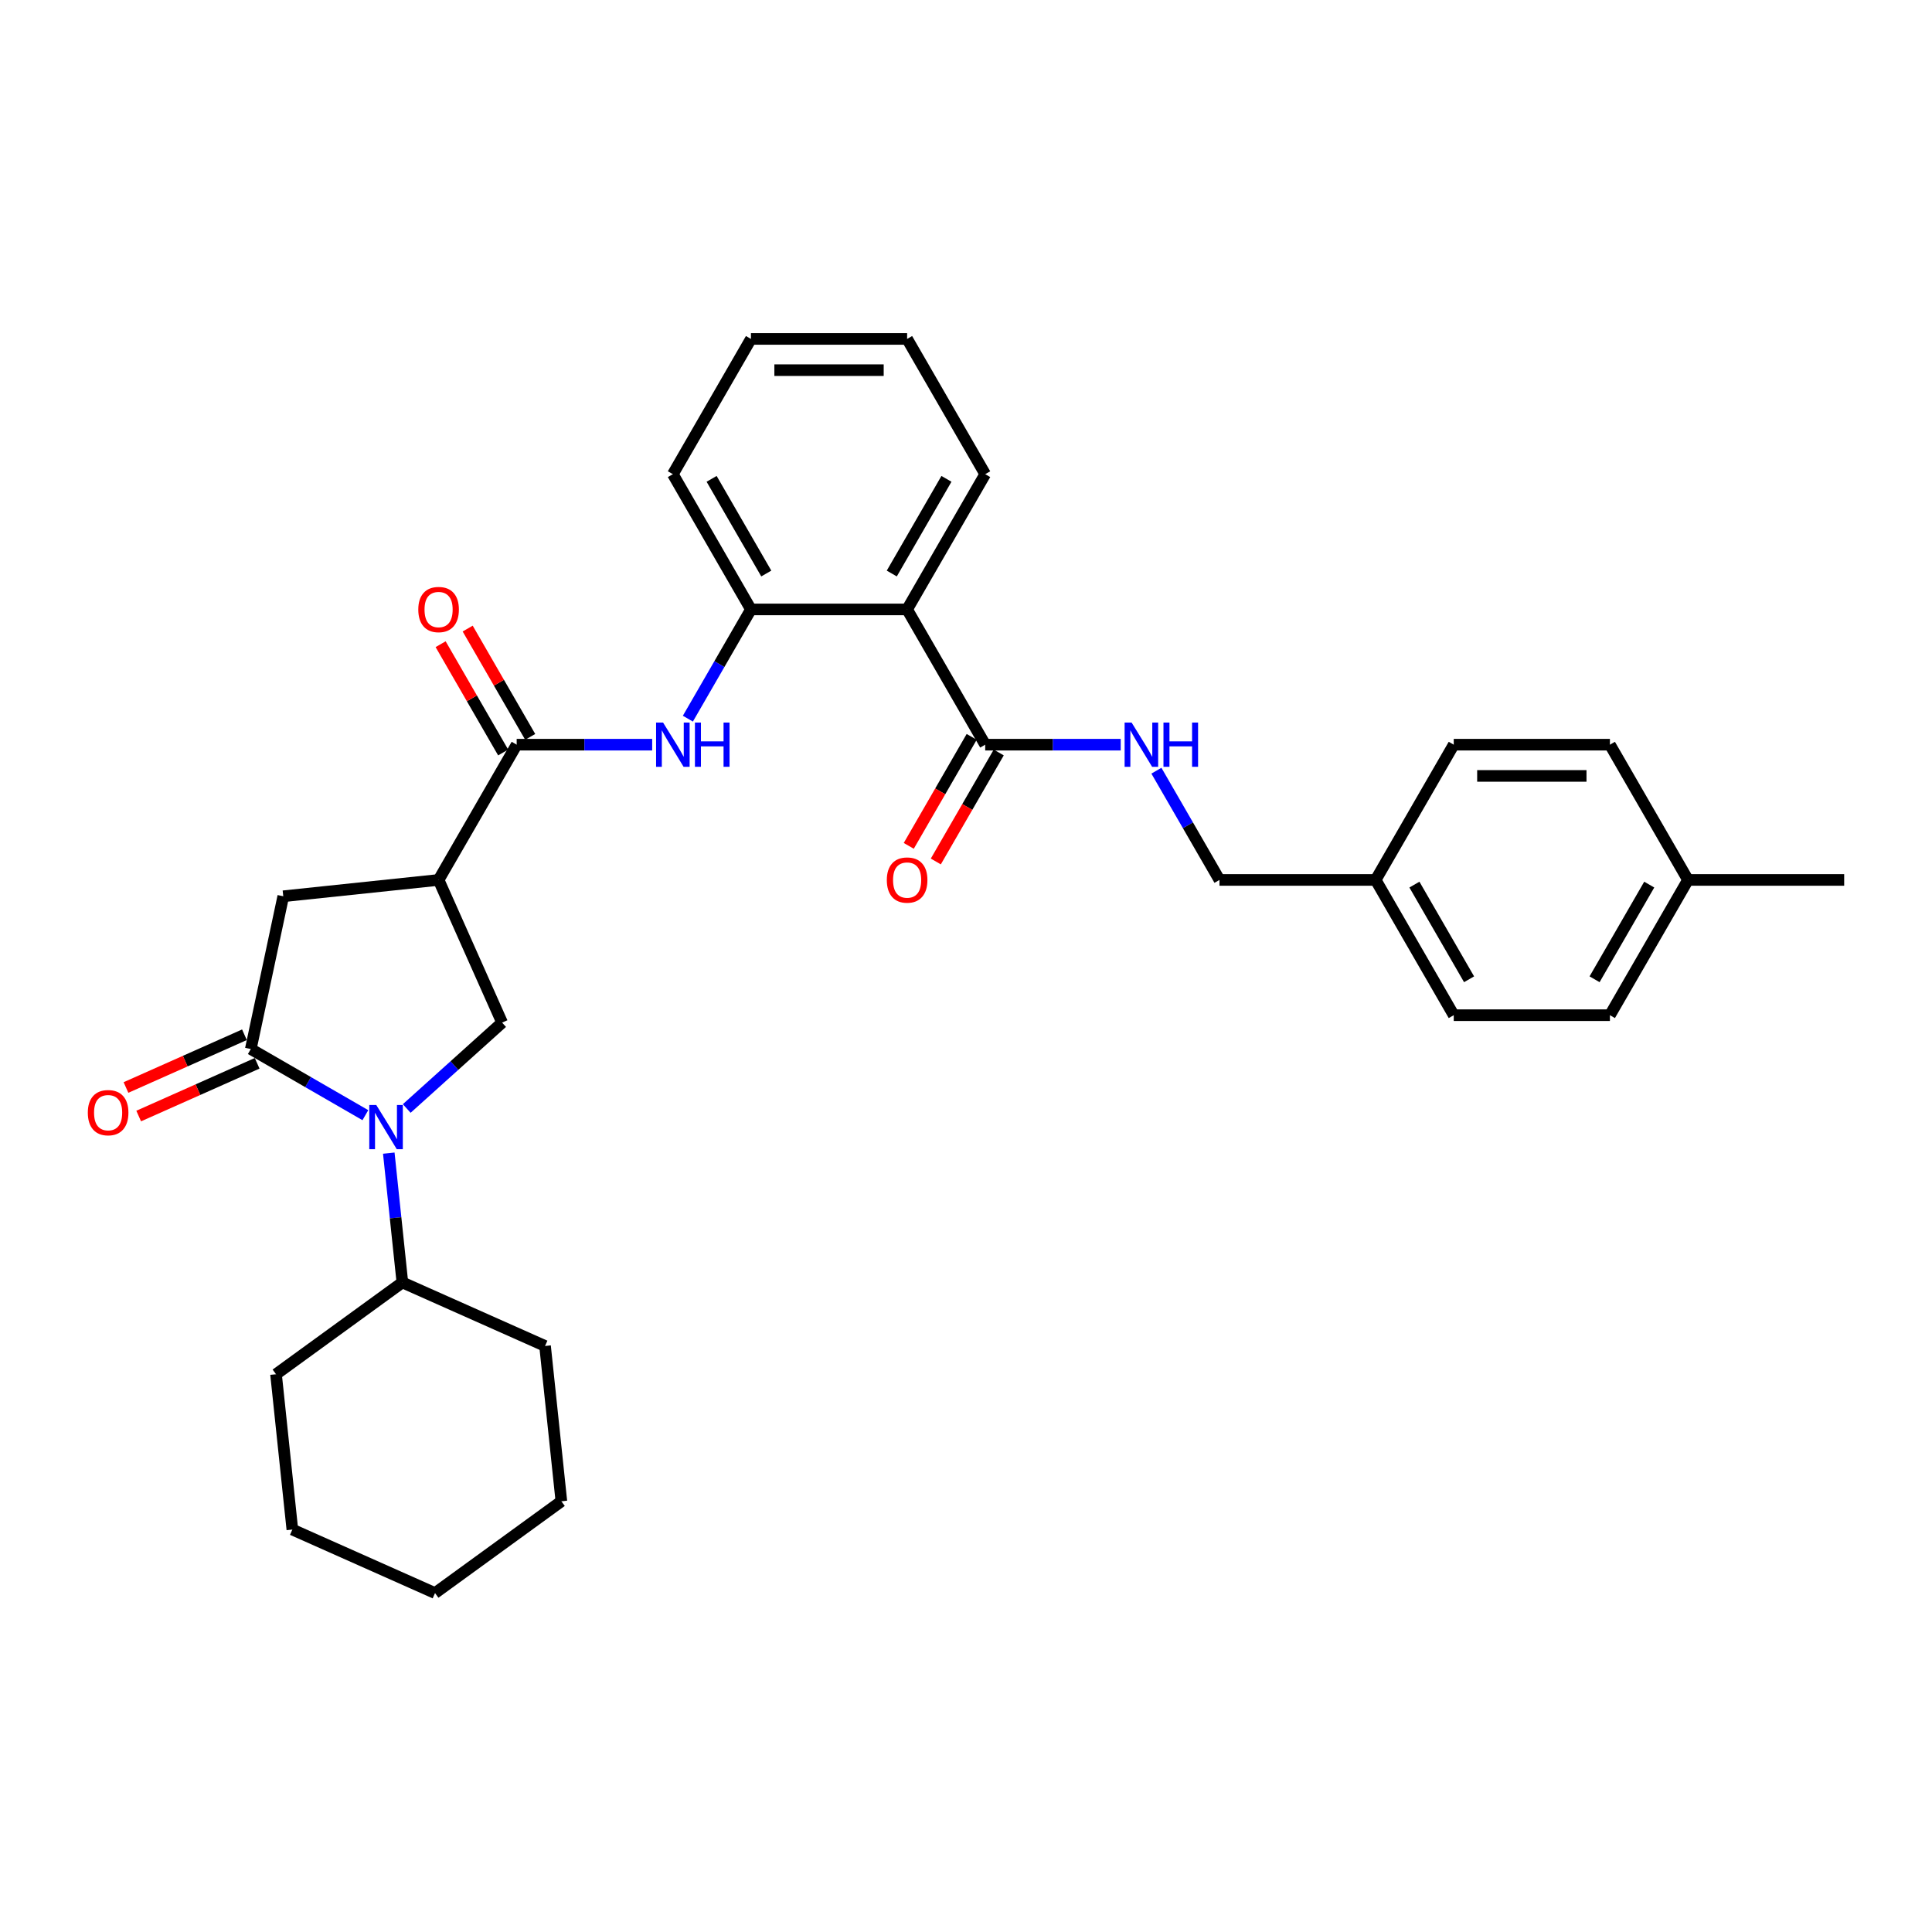 <?xml version='1.0' encoding='iso-8859-1'?>
<svg version='1.1' baseProfile='full'
              xmlns='http://www.w3.org/2000/svg'
                      xmlns:rdkit='http://www.rdkit.org/xml'
                      xmlns:xlink='http://www.w3.org/1999/xlink'
                  xml:space='preserve'
width='1000px' height='1000px' viewBox='0 0 1000 1000'>
<!-- END OF HEADER -->
<rect style='opacity:1.0;fill:#FFFFFF;stroke:none' width='1000' height='1000' x='0' y='0'> </rect>
<path class='bond-0' d='M 189.116,577.213 L 159.464,560.093' style='fill:none;fill-rule:evenodd;stroke:#0000FF;stroke-width:6px;stroke-linecap:butt;stroke-linejoin:miter;stroke-opacity:1' />
<path class='bond-0' d='M 159.464,560.093 L 129.812,542.973' style='fill:none;fill-rule:evenodd;stroke:#000000;stroke-width:6px;stroke-linecap:butt;stroke-linejoin:miter;stroke-opacity:1' />
<path class='bond-3' d='M 210.521,573.755 L 235.207,551.528' style='fill:none;fill-rule:evenodd;stroke:#0000FF;stroke-width:6px;stroke-linecap:butt;stroke-linejoin:miter;stroke-opacity:1' />
<path class='bond-3' d='M 235.207,551.528 L 259.892,529.301' style='fill:none;fill-rule:evenodd;stroke:#000000;stroke-width:6px;stroke-linecap:butt;stroke-linejoin:miter;stroke-opacity:1' />
<path class='bond-11' d='M 201.234,596.859 L 204.751,630.323' style='fill:none;fill-rule:evenodd;stroke:#0000FF;stroke-width:6px;stroke-linecap:butt;stroke-linejoin:miter;stroke-opacity:1' />
<path class='bond-11' d='M 204.751,630.323 L 208.268,663.786' style='fill:none;fill-rule:evenodd;stroke:#000000;stroke-width:6px;stroke-linecap:butt;stroke-linejoin:miter;stroke-opacity:1' />
<path class='bond-8' d='M 129.812,542.973 L 146.619,463.903' style='fill:none;fill-rule:evenodd;stroke:#000000;stroke-width:6px;stroke-linecap:butt;stroke-linejoin:miter;stroke-opacity:1' />
<path class='bond-10' d='M 126.524,535.589 L 95.864,549.239' style='fill:none;fill-rule:evenodd;stroke:#000000;stroke-width:6px;stroke-linecap:butt;stroke-linejoin:miter;stroke-opacity:1' />
<path class='bond-10' d='M 95.864,549.239 L 65.205,562.889' style='fill:none;fill-rule:evenodd;stroke:#FF0000;stroke-width:6px;stroke-linecap:butt;stroke-linejoin:miter;stroke-opacity:1' />
<path class='bond-10' d='M 133.1,550.358 L 102.44,564.009' style='fill:none;fill-rule:evenodd;stroke:#000000;stroke-width:6px;stroke-linecap:butt;stroke-linejoin:miter;stroke-opacity:1' />
<path class='bond-10' d='M 102.44,564.009 L 71.781,577.659' style='fill:none;fill-rule:evenodd;stroke:#FF0000;stroke-width:6px;stroke-linecap:butt;stroke-linejoin:miter;stroke-opacity:1' />
<path class='bond-1' d='M 227.013,455.453 L 259.892,529.301' style='fill:none;fill-rule:evenodd;stroke:#000000;stroke-width:6px;stroke-linecap:butt;stroke-linejoin:miter;stroke-opacity:1' />
<path class='bond-2' d='M 227.013,455.453 L 267.431,385.446' style='fill:none;fill-rule:evenodd;stroke:#000000;stroke-width:6px;stroke-linecap:butt;stroke-linejoin:miter;stroke-opacity:1' />
<path class='bond-31' d='M 227.013,455.453 L 146.619,463.903' style='fill:none;fill-rule:evenodd;stroke:#000000;stroke-width:6px;stroke-linecap:butt;stroke-linejoin:miter;stroke-opacity:1' />
<path class='bond-5' d='M 267.431,385.446 L 302.498,385.446' style='fill:none;fill-rule:evenodd;stroke:#000000;stroke-width:6px;stroke-linecap:butt;stroke-linejoin:miter;stroke-opacity:1' />
<path class='bond-5' d='M 302.498,385.446 L 337.565,385.446' style='fill:none;fill-rule:evenodd;stroke:#0000FF;stroke-width:6px;stroke-linecap:butt;stroke-linejoin:miter;stroke-opacity:1' />
<path class='bond-12' d='M 274.432,381.404 L 258.25,353.377' style='fill:none;fill-rule:evenodd;stroke:#000000;stroke-width:6px;stroke-linecap:butt;stroke-linejoin:miter;stroke-opacity:1' />
<path class='bond-12' d='M 258.25,353.377 L 242.069,325.35' style='fill:none;fill-rule:evenodd;stroke:#FF0000;stroke-width:6px;stroke-linecap:butt;stroke-linejoin:miter;stroke-opacity:1' />
<path class='bond-12' d='M 260.43,389.488 L 244.249,361.461' style='fill:none;fill-rule:evenodd;stroke:#000000;stroke-width:6px;stroke-linecap:butt;stroke-linejoin:miter;stroke-opacity:1' />
<path class='bond-12' d='M 244.249,361.461 L 228.067,333.434' style='fill:none;fill-rule:evenodd;stroke:#FF0000;stroke-width:6px;stroke-linecap:butt;stroke-linejoin:miter;stroke-opacity:1' />
<path class='bond-4' d='M 469.524,315.439 L 388.687,315.439' style='fill:none;fill-rule:evenodd;stroke:#000000;stroke-width:6px;stroke-linecap:butt;stroke-linejoin:miter;stroke-opacity:1' />
<path class='bond-6' d='M 469.524,315.439 L 509.942,385.446' style='fill:none;fill-rule:evenodd;stroke:#000000;stroke-width:6px;stroke-linecap:butt;stroke-linejoin:miter;stroke-opacity:1' />
<path class='bond-17' d='M 469.524,315.439 L 509.942,245.433' style='fill:none;fill-rule:evenodd;stroke:#000000;stroke-width:6px;stroke-linecap:butt;stroke-linejoin:miter;stroke-opacity:1' />
<path class='bond-17' d='M 461.585,296.855 L 489.878,247.85' style='fill:none;fill-rule:evenodd;stroke:#000000;stroke-width:6px;stroke-linecap:butt;stroke-linejoin:miter;stroke-opacity:1' />
<path class='bond-7' d='M 356.044,371.979 L 372.365,343.709' style='fill:none;fill-rule:evenodd;stroke:#0000FF;stroke-width:6px;stroke-linecap:butt;stroke-linejoin:miter;stroke-opacity:1' />
<path class='bond-7' d='M 372.365,343.709 L 388.687,315.439' style='fill:none;fill-rule:evenodd;stroke:#000000;stroke-width:6px;stroke-linecap:butt;stroke-linejoin:miter;stroke-opacity:1' />
<path class='bond-9' d='M 509.942,385.446 L 545.009,385.446' style='fill:none;fill-rule:evenodd;stroke:#000000;stroke-width:6px;stroke-linecap:butt;stroke-linejoin:miter;stroke-opacity:1' />
<path class='bond-9' d='M 545.009,385.446 L 580.076,385.446' style='fill:none;fill-rule:evenodd;stroke:#0000FF;stroke-width:6px;stroke-linecap:butt;stroke-linejoin:miter;stroke-opacity:1' />
<path class='bond-13' d='M 502.941,381.404 L 486.657,409.609' style='fill:none;fill-rule:evenodd;stroke:#000000;stroke-width:6px;stroke-linecap:butt;stroke-linejoin:miter;stroke-opacity:1' />
<path class='bond-13' d='M 486.657,409.609 L 470.373,437.815' style='fill:none;fill-rule:evenodd;stroke:#FF0000;stroke-width:6px;stroke-linecap:butt;stroke-linejoin:miter;stroke-opacity:1' />
<path class='bond-13' d='M 516.943,389.488 L 500.659,417.693' style='fill:none;fill-rule:evenodd;stroke:#000000;stroke-width:6px;stroke-linecap:butt;stroke-linejoin:miter;stroke-opacity:1' />
<path class='bond-13' d='M 500.659,417.693 L 484.374,445.898' style='fill:none;fill-rule:evenodd;stroke:#FF0000;stroke-width:6px;stroke-linecap:butt;stroke-linejoin:miter;stroke-opacity:1' />
<path class='bond-22' d='M 388.687,315.439 L 348.268,245.433' style='fill:none;fill-rule:evenodd;stroke:#000000;stroke-width:6px;stroke-linecap:butt;stroke-linejoin:miter;stroke-opacity:1' />
<path class='bond-22' d='M 396.625,296.855 L 368.332,247.85' style='fill:none;fill-rule:evenodd;stroke:#000000;stroke-width:6px;stroke-linecap:butt;stroke-linejoin:miter;stroke-opacity:1' />
<path class='bond-14' d='M 598.555,398.914 L 614.876,427.183' style='fill:none;fill-rule:evenodd;stroke:#0000FF;stroke-width:6px;stroke-linecap:butt;stroke-linejoin:miter;stroke-opacity:1' />
<path class='bond-14' d='M 614.876,427.183 L 631.198,455.453' style='fill:none;fill-rule:evenodd;stroke:#000000;stroke-width:6px;stroke-linecap:butt;stroke-linejoin:miter;stroke-opacity:1' />
<path class='bond-23' d='M 208.268,663.786 L 142.87,711.301' style='fill:none;fill-rule:evenodd;stroke:#000000;stroke-width:6px;stroke-linecap:butt;stroke-linejoin:miter;stroke-opacity:1' />
<path class='bond-24' d='M 208.268,663.786 L 282.116,696.665' style='fill:none;fill-rule:evenodd;stroke:#000000;stroke-width:6px;stroke-linecap:butt;stroke-linejoin:miter;stroke-opacity:1' />
<path class='bond-15' d='M 631.198,455.453 L 712.035,455.453' style='fill:none;fill-rule:evenodd;stroke:#000000;stroke-width:6px;stroke-linecap:butt;stroke-linejoin:miter;stroke-opacity:1' />
<path class='bond-18' d='M 712.035,455.453 L 752.453,385.446' style='fill:none;fill-rule:evenodd;stroke:#000000;stroke-width:6px;stroke-linecap:butt;stroke-linejoin:miter;stroke-opacity:1' />
<path class='bond-19' d='M 712.035,455.453 L 752.453,525.46' style='fill:none;fill-rule:evenodd;stroke:#000000;stroke-width:6px;stroke-linecap:butt;stroke-linejoin:miter;stroke-opacity:1' />
<path class='bond-19' d='M 732.099,457.87 L 760.392,506.875' style='fill:none;fill-rule:evenodd;stroke:#000000;stroke-width:6px;stroke-linecap:butt;stroke-linejoin:miter;stroke-opacity:1' />
<path class='bond-16' d='M 873.708,455.453 L 833.29,525.46' style='fill:none;fill-rule:evenodd;stroke:#000000;stroke-width:6px;stroke-linecap:butt;stroke-linejoin:miter;stroke-opacity:1' />
<path class='bond-16' d='M 853.644,457.87 L 825.351,506.875' style='fill:none;fill-rule:evenodd;stroke:#000000;stroke-width:6px;stroke-linecap:butt;stroke-linejoin:miter;stroke-opacity:1' />
<path class='bond-25' d='M 873.708,455.453 L 954.545,455.453' style='fill:none;fill-rule:evenodd;stroke:#000000;stroke-width:6px;stroke-linecap:butt;stroke-linejoin:miter;stroke-opacity:1' />
<path class='bond-34' d='M 873.708,455.453 L 833.29,385.446' style='fill:none;fill-rule:evenodd;stroke:#000000;stroke-width:6px;stroke-linecap:butt;stroke-linejoin:miter;stroke-opacity:1' />
<path class='bond-33' d='M 509.942,245.433 L 469.524,175.426' style='fill:none;fill-rule:evenodd;stroke:#000000;stroke-width:6px;stroke-linecap:butt;stroke-linejoin:miter;stroke-opacity:1' />
<path class='bond-20' d='M 752.453,385.446 L 833.29,385.446' style='fill:none;fill-rule:evenodd;stroke:#000000;stroke-width:6px;stroke-linecap:butt;stroke-linejoin:miter;stroke-opacity:1' />
<path class='bond-20' d='M 764.579,401.614 L 821.164,401.614' style='fill:none;fill-rule:evenodd;stroke:#000000;stroke-width:6px;stroke-linecap:butt;stroke-linejoin:miter;stroke-opacity:1' />
<path class='bond-21' d='M 752.453,525.46 L 833.29,525.46' style='fill:none;fill-rule:evenodd;stroke:#000000;stroke-width:6px;stroke-linecap:butt;stroke-linejoin:miter;stroke-opacity:1' />
<path class='bond-27' d='M 348.268,245.433 L 388.687,175.426' style='fill:none;fill-rule:evenodd;stroke:#000000;stroke-width:6px;stroke-linecap:butt;stroke-linejoin:miter;stroke-opacity:1' />
<path class='bond-28' d='M 142.87,711.301 L 151.32,791.695' style='fill:none;fill-rule:evenodd;stroke:#000000;stroke-width:6px;stroke-linecap:butt;stroke-linejoin:miter;stroke-opacity:1' />
<path class='bond-29' d='M 282.116,696.665 L 290.566,777.06' style='fill:none;fill-rule:evenodd;stroke:#000000;stroke-width:6px;stroke-linecap:butt;stroke-linejoin:miter;stroke-opacity:1' />
<path class='bond-26' d='M 469.524,175.426 L 388.687,175.426' style='fill:none;fill-rule:evenodd;stroke:#000000;stroke-width:6px;stroke-linecap:butt;stroke-linejoin:miter;stroke-opacity:1' />
<path class='bond-26' d='M 457.398,191.593 L 400.812,191.593' style='fill:none;fill-rule:evenodd;stroke:#000000;stroke-width:6px;stroke-linecap:butt;stroke-linejoin:miter;stroke-opacity:1' />
<path class='bond-32' d='M 151.32,791.695 L 225.168,824.574' style='fill:none;fill-rule:evenodd;stroke:#000000;stroke-width:6px;stroke-linecap:butt;stroke-linejoin:miter;stroke-opacity:1' />
<path class='bond-30' d='M 290.566,777.06 L 225.168,824.574' style='fill:none;fill-rule:evenodd;stroke:#000000;stroke-width:6px;stroke-linecap:butt;stroke-linejoin:miter;stroke-opacity:1' />
<path  class='atom-0' d='M 194.758 571.945
L 202.26 584.071
Q 203.003 585.267, 204.2 587.434
Q 205.396 589.6, 205.461 589.73
L 205.461 571.945
L 208.5 571.945
L 208.5 594.838
L 205.364 594.838
L 197.313 581.581
Q 196.375 580.029, 195.372 578.251
Q 194.402 576.472, 194.111 575.923
L 194.111 594.838
L 191.137 594.838
L 191.137 571.945
L 194.758 571.945
' fill='#0000FF'/>
<path  class='atom-6' d='M 343.208 374
L 350.709 386.125
Q 351.453 387.322, 352.65 389.488
Q 353.846 391.655, 353.911 391.784
L 353.911 374
L 356.95 374
L 356.95 396.893
L 353.814 396.893
L 345.762 383.636
Q 344.824 382.083, 343.822 380.305
Q 342.852 378.527, 342.561 377.977
L 342.561 396.893
L 339.586 396.893
L 339.586 374
L 343.208 374
' fill='#0000FF'/>
<path  class='atom-6' d='M 359.699 374
L 362.803 374
L 362.803 383.733
L 374.508 383.733
L 374.508 374
L 377.612 374
L 377.612 396.893
L 374.508 396.893
L 374.508 386.319
L 362.803 386.319
L 362.803 396.893
L 359.699 396.893
L 359.699 374
' fill='#0000FF'/>
<path  class='atom-10' d='M 585.719 374
L 593.22 386.125
Q 593.964 387.322, 595.16 389.488
Q 596.357 391.655, 596.421 391.784
L 596.421 374
L 599.461 374
L 599.461 396.893
L 596.324 396.893
L 588.273 383.636
Q 587.335 382.083, 586.333 380.305
Q 585.363 378.527, 585.072 377.977
L 585.072 396.893
L 582.097 396.893
L 582.097 374
L 585.719 374
' fill='#0000FF'/>
<path  class='atom-10' d='M 602.209 374
L 605.314 374
L 605.314 383.733
L 617.019 383.733
L 617.019 374
L 620.123 374
L 620.123 396.893
L 617.019 396.893
L 617.019 386.319
L 605.314 386.319
L 605.314 396.893
L 602.209 396.893
L 602.209 374
' fill='#0000FF'/>
<path  class='atom-11' d='M 45.455 575.917
Q 45.455 570.421, 48.171 567.349
Q 50.887 564.277, 55.963 564.277
Q 61.04 564.277, 63.756 567.349
Q 66.472 570.421, 66.472 575.917
Q 66.472 581.479, 63.724 584.648
Q 60.975 587.784, 55.963 587.784
Q 50.919 587.784, 48.171 584.648
Q 45.455 581.511, 45.455 575.917
M 55.963 585.198
Q 59.456 585.198, 61.331 582.869
Q 63.239 580.509, 63.239 575.917
Q 63.239 571.423, 61.331 569.159
Q 59.456 566.864, 55.963 566.864
Q 52.471 566.864, 50.563 569.127
Q 48.688 571.391, 48.688 575.917
Q 48.688 580.541, 50.563 582.869
Q 52.471 585.198, 55.963 585.198
' fill='#FF0000'/>
<path  class='atom-13' d='M 216.504 315.504
Q 216.504 310.007, 219.22 306.935
Q 221.936 303.864, 227.013 303.864
Q 232.089 303.864, 234.805 306.935
Q 237.522 310.007, 237.522 315.504
Q 237.522 321.066, 234.773 324.234
Q 232.025 327.371, 227.013 327.371
Q 221.968 327.371, 219.22 324.234
Q 216.504 321.098, 216.504 315.504
M 227.013 324.784
Q 230.505 324.784, 232.38 322.456
Q 234.288 320.096, 234.288 315.504
Q 234.288 311.01, 232.38 308.746
Q 230.505 306.45, 227.013 306.45
Q 223.521 306.45, 221.613 308.714
Q 219.737 310.977, 219.737 315.504
Q 219.737 320.128, 221.613 322.456
Q 223.521 324.784, 227.013 324.784
' fill='#FF0000'/>
<path  class='atom-14' d='M 459.015 455.518
Q 459.015 450.021, 461.731 446.949
Q 464.447 443.877, 469.524 443.877
Q 474.6 443.877, 477.316 446.949
Q 480.032 450.021, 480.032 455.518
Q 480.032 461.079, 477.284 464.248
Q 474.536 467.385, 469.524 467.385
Q 464.479 467.385, 461.731 464.248
Q 459.015 461.112, 459.015 455.518
M 469.524 464.798
Q 473.016 464.798, 474.891 462.47
Q 476.799 460.109, 476.799 455.518
Q 476.799 451.023, 474.891 448.76
Q 473.016 446.464, 469.524 446.464
Q 466.031 446.464, 464.124 448.728
Q 462.248 450.991, 462.248 455.518
Q 462.248 460.142, 464.124 462.47
Q 466.031 464.798, 469.524 464.798
' fill='#FF0000'/>
</svg>
